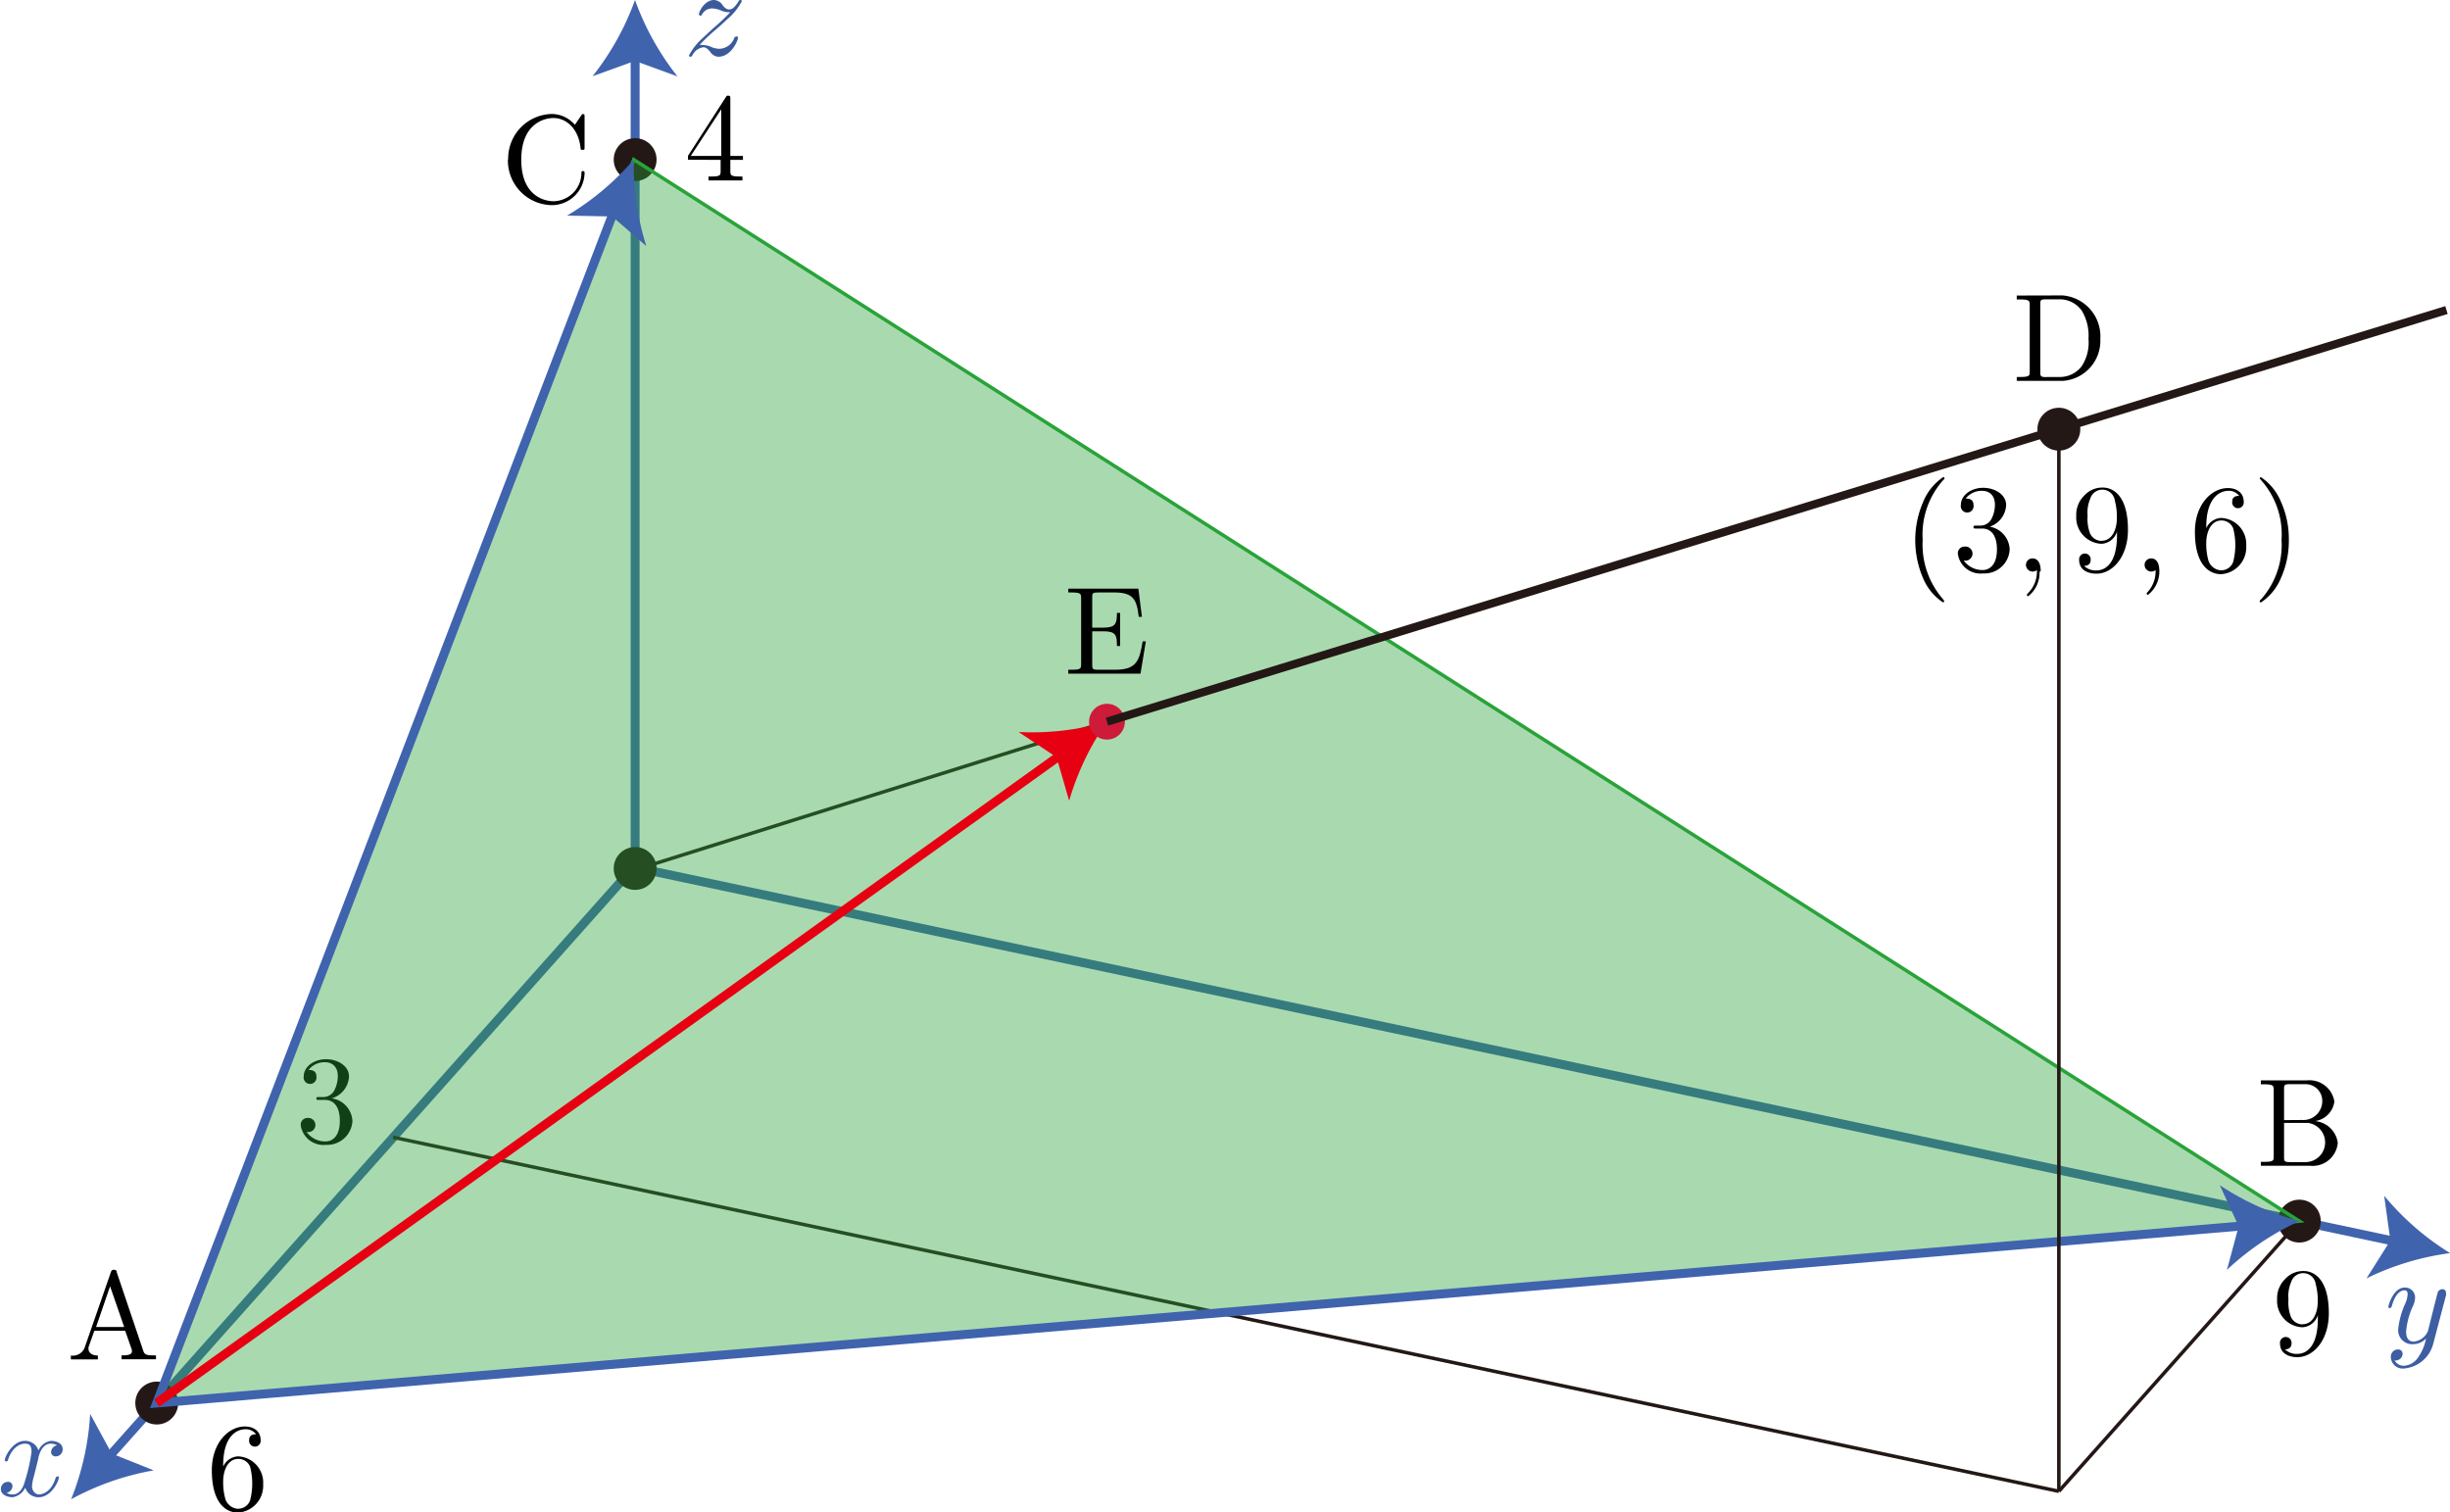 <svg id="_2443" data-name="2443" xmlns="http://www.w3.org/2000/svg" viewBox="0 0 194.3 119.95"><title>2443_平面上の点へのベクトル</title><g id="軸"><g id="x軸"><path d="M3.67,408.76c.06-.26.29-1.17,1-1.17a1,1,0,0,1,.5.13.58.58,0,0,0-.48.53.35.35,0,0,0,.38.35.55.55,0,0,0,.54-.57c0-.52-.59-.66-.92-.66a1.28,1.28,0,0,0-1,.76,1.1,1.1,0,0,0-1.07-.76c-1,0-1.6,1.28-1.6,1.53,0,.1.1.1.12.1s.11,0,.13-.11c.34-1.05,1-1.3,1.33-1.3s.54.09.54.67a14.32,14.32,0,0,1-.54,2.36c-.16.61-.51,1-.94,1a.94.94,0,0,1-.5-.13.56.56,0,0,0,.47-.53.34.34,0,0,0-.37-.34.56.56,0,0,0-.55.57c0,.45.5.65.93.65a1.32,1.32,0,0,0,1-.76,1.09,1.09,0,0,0,1.07.76c1,0,1.59-1.28,1.59-1.53s-.09-.1-.12-.1-.11,0-.13.11c-.33,1.06-1,1.3-1.32,1.3s-.55-.32-.55-.65a3.83,3.83,0,0,1,.17-.87l.34-1.37" transform="translate(-0.64 -293.09)" fill="#3d5ea3"/><line x1="50.26" y1="68.78" x2="8.48" y2="115.72" fill="none" stroke="#4063ae" stroke-miterlimit="10" stroke-width="0.71"/><path d="M6.28,412a21.42,21.42,0,0,0,1.51-6.77l1.71,3.15,3.33,1.33A21.4,21.4,0,0,0,6.28,412Z" transform="translate(-0.64 -293.09)" fill="#4063ae"/></g><g id="y軸"><path d="M194.62,395.84a.62.62,0,0,0,0-.23.27.27,0,0,0-.29-.27.44.44,0,0,0-.35.21s-.1.36-.14.53-.14.53-.2.79l-.45,1.79a1.38,1.38,0,0,1-1.12.84c-.51,0-.61-.44-.61-.8a5.9,5.9,0,0,1,.51-1.95,1.81,1.81,0,0,0,.2-.72.79.79,0,0,0-.81-.82c-.94,0-1.31,1.44-1.31,1.53s.1.1.12.1.11,0,.16-.18c.27-.94.67-1.23,1-1.23.08,0,.25,0,.25.32a2.1,2.1,0,0,1-.17.69,6.54,6.54,0,0,0-.58,2.08,1.11,1.11,0,0,0,1.21,1.18,1.39,1.39,0,0,0,1-.45,3.84,3.84,0,0,1-.65,1.53,1.44,1.44,0,0,1-1.09.63.81.81,0,0,1-.75-.42.56.56,0,0,0,.43-.12.53.53,0,0,0,.2-.41.34.34,0,0,0-.37-.34.57.57,0,0,0-.56.64.94.94,0,0,0,1.05.87,2.62,2.62,0,0,0,2.32-2l1-3.79" transform="translate(-0.64 -293.09)" fill="#3d5ea3"/><line x1="50.26" y1="68.78" x2="190.12" y2="98.5" fill="none" stroke="#4063ae" stroke-miterlimit="10" stroke-width="0.71"/><path d="M194.95,392.48a21.42,21.42,0,0,0-6.63,2l1.89-3-.49-3.55A21.4,21.4,0,0,0,194.95,392.48Z" transform="translate(-0.64 -293.09)" fill="#4063ae"/></g><g id="z軸"><line x1="50.37" y1="68.88" x2="50.37" y2="4.28" fill="none" stroke="#4063ae" stroke-miterlimit="10" stroke-width="0.71"/><path d="M51,293.09a21.42,21.42,0,0,0,3.37,6.06L51,297.92l-3.37,1.22A21.4,21.4,0,0,0,51,293.09Z" transform="translate(-0.64 -293.09)" fill="#4063ae"/><path d="M56.13,296.65a13.16,13.16,0,0,1,1.18-1.13s.62-.53,1-.9a4.76,4.76,0,0,0,1.16-1.43.1.1,0,0,0-.11-.1c-.07,0-.1,0-.15.11-.3.48-.51.64-.74.64s-.36-.15-.51-.32a.86.86,0,0,0-.69-.43c-.75,0-1.2.92-1.2,1.13a.11.11,0,0,0,.12.11c.09,0,.11-.05.13-.11a.92.92,0,0,1,.84-.46,1.88,1.88,0,0,1,.63.15,1.67,1.67,0,0,0,.76.15,15.4,15.4,0,0,1-1.38,1.3l-.89.83a4.76,4.76,0,0,0-1,1.3c0,.1.1.1.12.1s.1,0,.16-.13a1.15,1.15,0,0,1,.84-.62c.23,0,.33.09.58.38a.8.8,0,0,0,.63.37c1,0,1.56-1.26,1.56-1.53A.11.11,0,0,0,59,296c-.09,0-.11.06-.14.13a1.3,1.3,0,0,1-1.19.83,1.84,1.84,0,0,1-.59-.13,1.74,1.74,0,0,0-.7-.17,1.09,1.09,0,0,0-.27,0" transform="translate(-0.64 -293.09)" fill="#3b5a9a"/></g></g><path d="M26.93,380.21a1.91,1.91,0,0,0,1.39-1.74c0-.82-.87-1.37-1.83-1.37s-1.76.6-1.76,1.35a.51.51,0,1,0,1,0c0-.5-.47-.5-.62-.5a1.6,1.6,0,0,1,1.32-.61c.41,0,1,.22,1,1.11a2.49,2.49,0,0,1-.28,1.13,1,1,0,0,1-.88.52l-.39,0c-.08,0-.15,0-.15.12s.07.11.24.11h.44c.81,0,1.18.68,1.18,1.65,0,1.35-.69,1.64-1.12,1.64a1.81,1.81,0,0,1-1.52-.76.56.56,0,1,0,.1-1.1.53.53,0,0,0-.56.57,1.81,1.81,0,0,0,2,1.56A2,2,0,0,0,28.59,382a1.91,1.91,0,0,0-1.66-1.8" transform="translate(-0.64 -293.09)"/><circle cx="50.37" cy="68.88" r="1.7" fill="#231815"/><line x1="182.35" y1="96.85" x2="163.28" y2="118.28" fill="none" stroke="#231815" stroke-miterlimit="10" stroke-width="0.28"/><line x1="31.17" y1="90.2" x2="163.28" y2="118.28" fill="none" stroke="#231815" stroke-miterlimit="10" stroke-width="0.28"/><line id="OE" x1="50.72" y1="68.88" x2="87.79" y2="57.24" fill="none" stroke="#231815" stroke-miterlimit="10" stroke-width="0.28"/><path d="M9.9,394c0-.13-.07-.2-.23-.2s-.19.06-.24.2l-2.06,5.93a1,1,0,0,1-1.11.67v.31c.23,0,.66,0,1,0l1.14,0v-.31c-.5,0-.74-.25-.74-.51a.73.73,0,0,1,0-.15l.46-1.3h2.45l.53,1.52a.67.67,0,0,1,0,.14c0,.29-.56.29-.82.29v.31c.36,0,1.05,0,1.43,0l1.3,0v-.31h-.18c-.6,0-.74-.07-.84-.4L9.9,394Zm-.53,1.11,1.12,3.23H8.26l1.11-3.23" transform="translate(-0.64 -293.09)"/><circle cx="12.43" cy="111.28" r="1.7" fill="#231815"/><path d="M181.78,381.93v-2.45c0-.33,0-.4.49-.4h1.23a1.32,1.32,0,0,1,1.31,1.37,1.5,1.5,0,0,1-1.59,1.47Zm2.34.09a1.8,1.8,0,0,0,1.65-1.56,2,2,0,0,0-2.2-1.68h-3.63v.31h.24c.76,0,.78.11.78.46v5.23c0,.36,0,.46-.78.46h-.24v.31h3.89a2,2,0,0,0,2.21-1.82,2,2,0,0,0-1.92-1.73Zm-.61,3.24h-1.24c-.47,0-.49-.07-.49-.4v-2.71h1.87a1.56,1.56,0,0,1-.14,3.11" transform="translate(-0.64 -293.09)"/><circle cx="182.35" cy="96.85" r="1.7" fill="#231815"/><path d="M40.92,305.74a3.54,3.54,0,0,0,3.46,3.62A2.6,2.6,0,0,0,47,306.83c0-.1,0-.17-.13-.17s-.11.06-.12.16a2.25,2.25,0,0,1-2.22,2.23c-.61,0-2.55-.33-2.55-3.29s1.94-3.31,2.54-3.31c1.08,0,2,.9,2.16,2.35,0,.14,0,.17.16.17s.16,0,.16-.24v-2.35c0-.17,0-.24-.11-.24s-.08,0-.16.12l-.5.73a2.44,2.44,0,0,0-1.83-.86,3.54,3.54,0,0,0-3.46,3.6" transform="translate(-0.64 -293.09)"/><circle cx="50.37" cy="12.66" r="1.7" fill="#231815"/><g id="ABC平面"><polygon points="182.35 96.85 12.43 111.28 50.26 12.66 182.35 96.85" fill="#29a339" opacity="0.4"/><polygon points="182.35 96.85 12.43 111.28 50.26 12.66 182.35 96.85" fill="none" stroke="#29a339" stroke-miterlimit="10" stroke-width="0.28"/></g><polyline points="178.08 97.21 12.43 111.28 48.72 16.66" fill="none" stroke="#4063ae" stroke-miterlimit="10" stroke-width="0.71"/><path d="M183,389.94a21.42,21.42,0,0,1-6.32-2.85l1.5,3.26-.93,3.46A21.4,21.4,0,0,1,183,389.94Z" transform="translate(-0.64 -293.09)" fill="#4063ae"/><path d="M50.9,305.75a21.42,21.42,0,0,0,1,6.86l-2.71-2.35-3.58-.07A21.4,21.4,0,0,0,50.9,305.75Z" transform="translate(-0.64 -293.09)" fill="#4063ae"/><path d="M86.38,345.75c0,.36,0,.46-.78.46h-.24v.31h5.73l.42-2.56h-.25c-.25,1.53-.48,2.25-2.18,2.25H87.75c-.47,0-.49-.07-.49-.4v-2.65h.89c1,0,1.07.32,1.07,1.17h.25v-2.63h-.25c0,.86-.11,1.17-1.07,1.17h-.89v-2.39c0-.33,0-.4.49-.4H89c1.52,0,1.79.55,1.95,1.93h.25l-.28-2.23H85.36v.3h.24c.77,0,.78.11.78.46v5.21" transform="translate(-0.64 -293.09)"/><line x1="12.43" y1="111.28" x2="84.31" y2="59.74" fill="none" stroke="#e60012" stroke-miterlimit="10" stroke-width="0.71"/><path d="M88.43,350.33a21.42,21.42,0,0,0-3,6.27l-1-3.45-3-2A21.4,21.4,0,0,0,88.43,350.33Z" transform="translate(-0.64 -293.09)" fill="#e60012"/><circle cx="87.79" cy="57.24" r="1.42" fill="#ce1b3a"/><line id="ED" x1="87.79" y1="57.24" x2="194.02" y2="24.59" fill="none" stroke="#231815" stroke-linejoin="bevel" stroke-width="0.65"/><line x1="163.28" y1="118.28" x2="163.28" y2="34.04" fill="none" stroke="#231815" stroke-miterlimit="10" stroke-width="0.28"/><path d="M160.58,316.53v.31h.24c.77,0,.79.11.79.46v5.23c0,.36,0,.46-.79.46h-.24v.31h3.63a3.19,3.19,0,0,0,3-3.33,3.26,3.26,0,0,0-3-3.45Zm2.36,6.47c-.47,0-.49-.07-.49-.4v-5.37c0-.33,0-.4.49-.4h1a2.14,2.14,0,0,1,1.81.92,3.85,3.85,0,0,1,.52,2.22,3.39,3.39,0,0,1-.55,2.18,2.17,2.17,0,0,1-1.77.84h-1" transform="translate(-0.64 -293.09)"/><circle cx="163.28" cy="34.04" r="1.7" fill="#231815"/><path d="M18.34,409.56v-.24c0-2.51,1.23-2.87,1.74-2.87a1,1,0,0,1,.87.4c-.15,0-.55,0-.55.45a.46.46,0,1,0,.91,0c0-.6-.44-1.07-1.26-1.07-1.27,0-2.61,1.28-2.61,3.47,0,2.65,1.15,3.36,2.07,3.36a2.13,2.13,0,0,0,2-2.24,2.08,2.08,0,0,0-2-2.22,1.38,1.38,0,0,0-1.24,1Zm1.18,3.2a1.14,1.14,0,0,1-1-.75,4.85,4.85,0,0,1-.18-1.44c0-.77.32-1.77,1.21-1.77a1,1,0,0,1,.92.61,5.29,5.29,0,0,1,0,2.69,1,1,0,0,1-1,.65" transform="translate(-0.64 -293.09)"/><path d="M184.46,397.37v.32c0,2.32-1,2.78-1.61,2.78a1.3,1.3,0,0,1-1-.36c.44,0,.52-.29.52-.45a.46.46,0,1,0-.91,0c0,.67.54,1.07,1.38,1.07,1.28,0,2.49-1.35,2.49-3.48,0-2.67-1.14-3.35-2-3.35a1.92,1.92,0,0,0-1.46.63,2.12,2.12,0,0,0-.64,1.61,2.09,2.09,0,0,0,2,2.22,1.36,1.36,0,0,0,1.24-1Zm-1.23.76a1,1,0,0,1-.92-.63,3.23,3.23,0,0,1-.18-1.35,2.8,2.8,0,0,1,.21-1.37,1,1,0,0,1,1.95.16,4.93,4.93,0,0,1,.16,1.4c0,.82-.34,1.78-1.21,1.78" transform="translate(-0.64 -293.09)"/><path d="M57.79,305.77v.86c0,.36,0,.46-.75.46h-.21v.31c.41,0,.92,0,1.34,0s.94,0,1.35,0v-.31h-.21c-.73,0-.75-.11-.75-.46v-.86h1v-.31h-1v-4.52c0-.2,0-.26-.16-.26s-.12,0-.2.12l-3,4.65v.31Zm.06-.31H55.42l2.42-3.7v3.7" transform="translate(-0.64 -293.09)"/><path d="M154.85,340.77s0,0-.17-.22a6.58,6.58,0,0,1-1.56-4.65,6.49,6.49,0,0,1,1.6-4.7c.13-.12.13-.14.13-.17a.09.09,0,0,0-.1-.1,4.34,4.34,0,0,0-1.58,1.94,7.64,7.64,0,0,0,0,6.12,4.27,4.27,0,0,0,1.55,1.87.09.09,0,0,0,.1-.1" transform="translate(-0.64 -293.09)"/><path d="M158.35,334.89a1.91,1.91,0,0,0,1.39-1.74c0-.82-.87-1.37-1.83-1.37s-1.76.6-1.76,1.35a.51.51,0,1,0,1,0c0-.5-.47-.5-.62-.5a1.6,1.6,0,0,1,1.32-.61c.41,0,1,.22,1,1.11a2.49,2.49,0,0,1-.28,1.13,1,1,0,0,1-.88.52l-.39,0c-.08,0-.15,0-.15.12s.07.11.24.11h.44c.81,0,1.18.68,1.18,1.65,0,1.35-.69,1.64-1.12,1.64a1.81,1.81,0,0,1-1.52-.76.56.56,0,1,0,.1-1.1.53.53,0,0,0-.56.57,1.81,1.81,0,0,0,2,1.56,2,2,0,0,0,2.11-1.92,1.91,1.91,0,0,0-1.66-1.8" transform="translate(-0.64 -293.09)"/><path d="M162.48,338.38c0-.65-.25-1-.64-1a.51.51,0,0,0-.53.52.53.53,0,0,0,.87.4l0,0s0,0,0,.15a2.4,2.4,0,0,1-.68,1.66c-.11.11-.11.13-.11.16a.1.1,0,0,0,.1.11,2.37,2.37,0,0,0,.9-1.93" transform="translate(-0.64 -293.09)"/><path d="M168.53,335.23v.32c0,2.32-1,2.78-1.61,2.78a1.3,1.3,0,0,1-1-.36c.44,0,.52-.29.52-.45a.46.46,0,1,0-.91,0c0,.67.54,1.07,1.38,1.07,1.28,0,2.49-1.35,2.49-3.48,0-2.67-1.14-3.35-2-3.35a1.92,1.92,0,0,0-1.46.63,2.12,2.12,0,0,0-.64,1.61,2.09,2.09,0,0,0,2,2.22,1.36,1.36,0,0,0,1.24-1Zm-1.23.76a1,1,0,0,1-.92-.63,3.23,3.23,0,0,1-.18-1.35,2.8,2.8,0,0,1,.21-1.37,1,1,0,0,1,1.95.16,4.93,4.93,0,0,1,.16,1.4c0,.82-.34,1.78-1.21,1.78" transform="translate(-0.64 -293.09)"/><path d="M171.89,338.38c0-.65-.25-1-.64-1a.51.51,0,0,0-.53.52.53.53,0,0,0,.87.4l0,0s0,0,0,.15A2.4,2.4,0,0,1,171,340c-.11.11-.11.13-.11.16a.1.1,0,0,0,.1.11,2.37,2.37,0,0,0,.9-1.93" transform="translate(-0.64 -293.09)"/><path d="M175.61,335.13v-.24c0-2.51,1.23-2.87,1.74-2.87a1,1,0,0,1,.87.4c-.15,0-.55,0-.55.45a.46.46,0,1,0,.91,0c0-.6-.44-1.07-1.26-1.07-1.27,0-2.61,1.28-2.61,3.47,0,2.65,1.15,3.36,2.07,3.36a2.13,2.13,0,0,0,2-2.24,2.08,2.08,0,0,0-2-2.22,1.38,1.38,0,0,0-1.24,1Zm1.18,3.2a1.14,1.14,0,0,1-1-.75,4.86,4.86,0,0,1-.18-1.44c0-.77.32-1.77,1.21-1.77a1,1,0,0,1,.92.61,5.29,5.29,0,0,1,0,2.69,1,1,0,0,1-1,.65" transform="translate(-0.64 -293.09)"/><path d="M182.16,335.9a7.21,7.21,0,0,0-.66-3.09,4.3,4.3,0,0,0-1.55-1.87.1.1,0,0,0-.1.1s0,0,.19.23a6.43,6.43,0,0,1,1.54,4.63,6.52,6.52,0,0,1-1.6,4.7c-.13.12-.13.14-.13.17a.09.09,0,0,0,.1.1,4.29,4.29,0,0,0,1.58-1.93,7.2,7.2,0,0,0,.63-3" transform="translate(-0.64 -293.09)"/></svg>